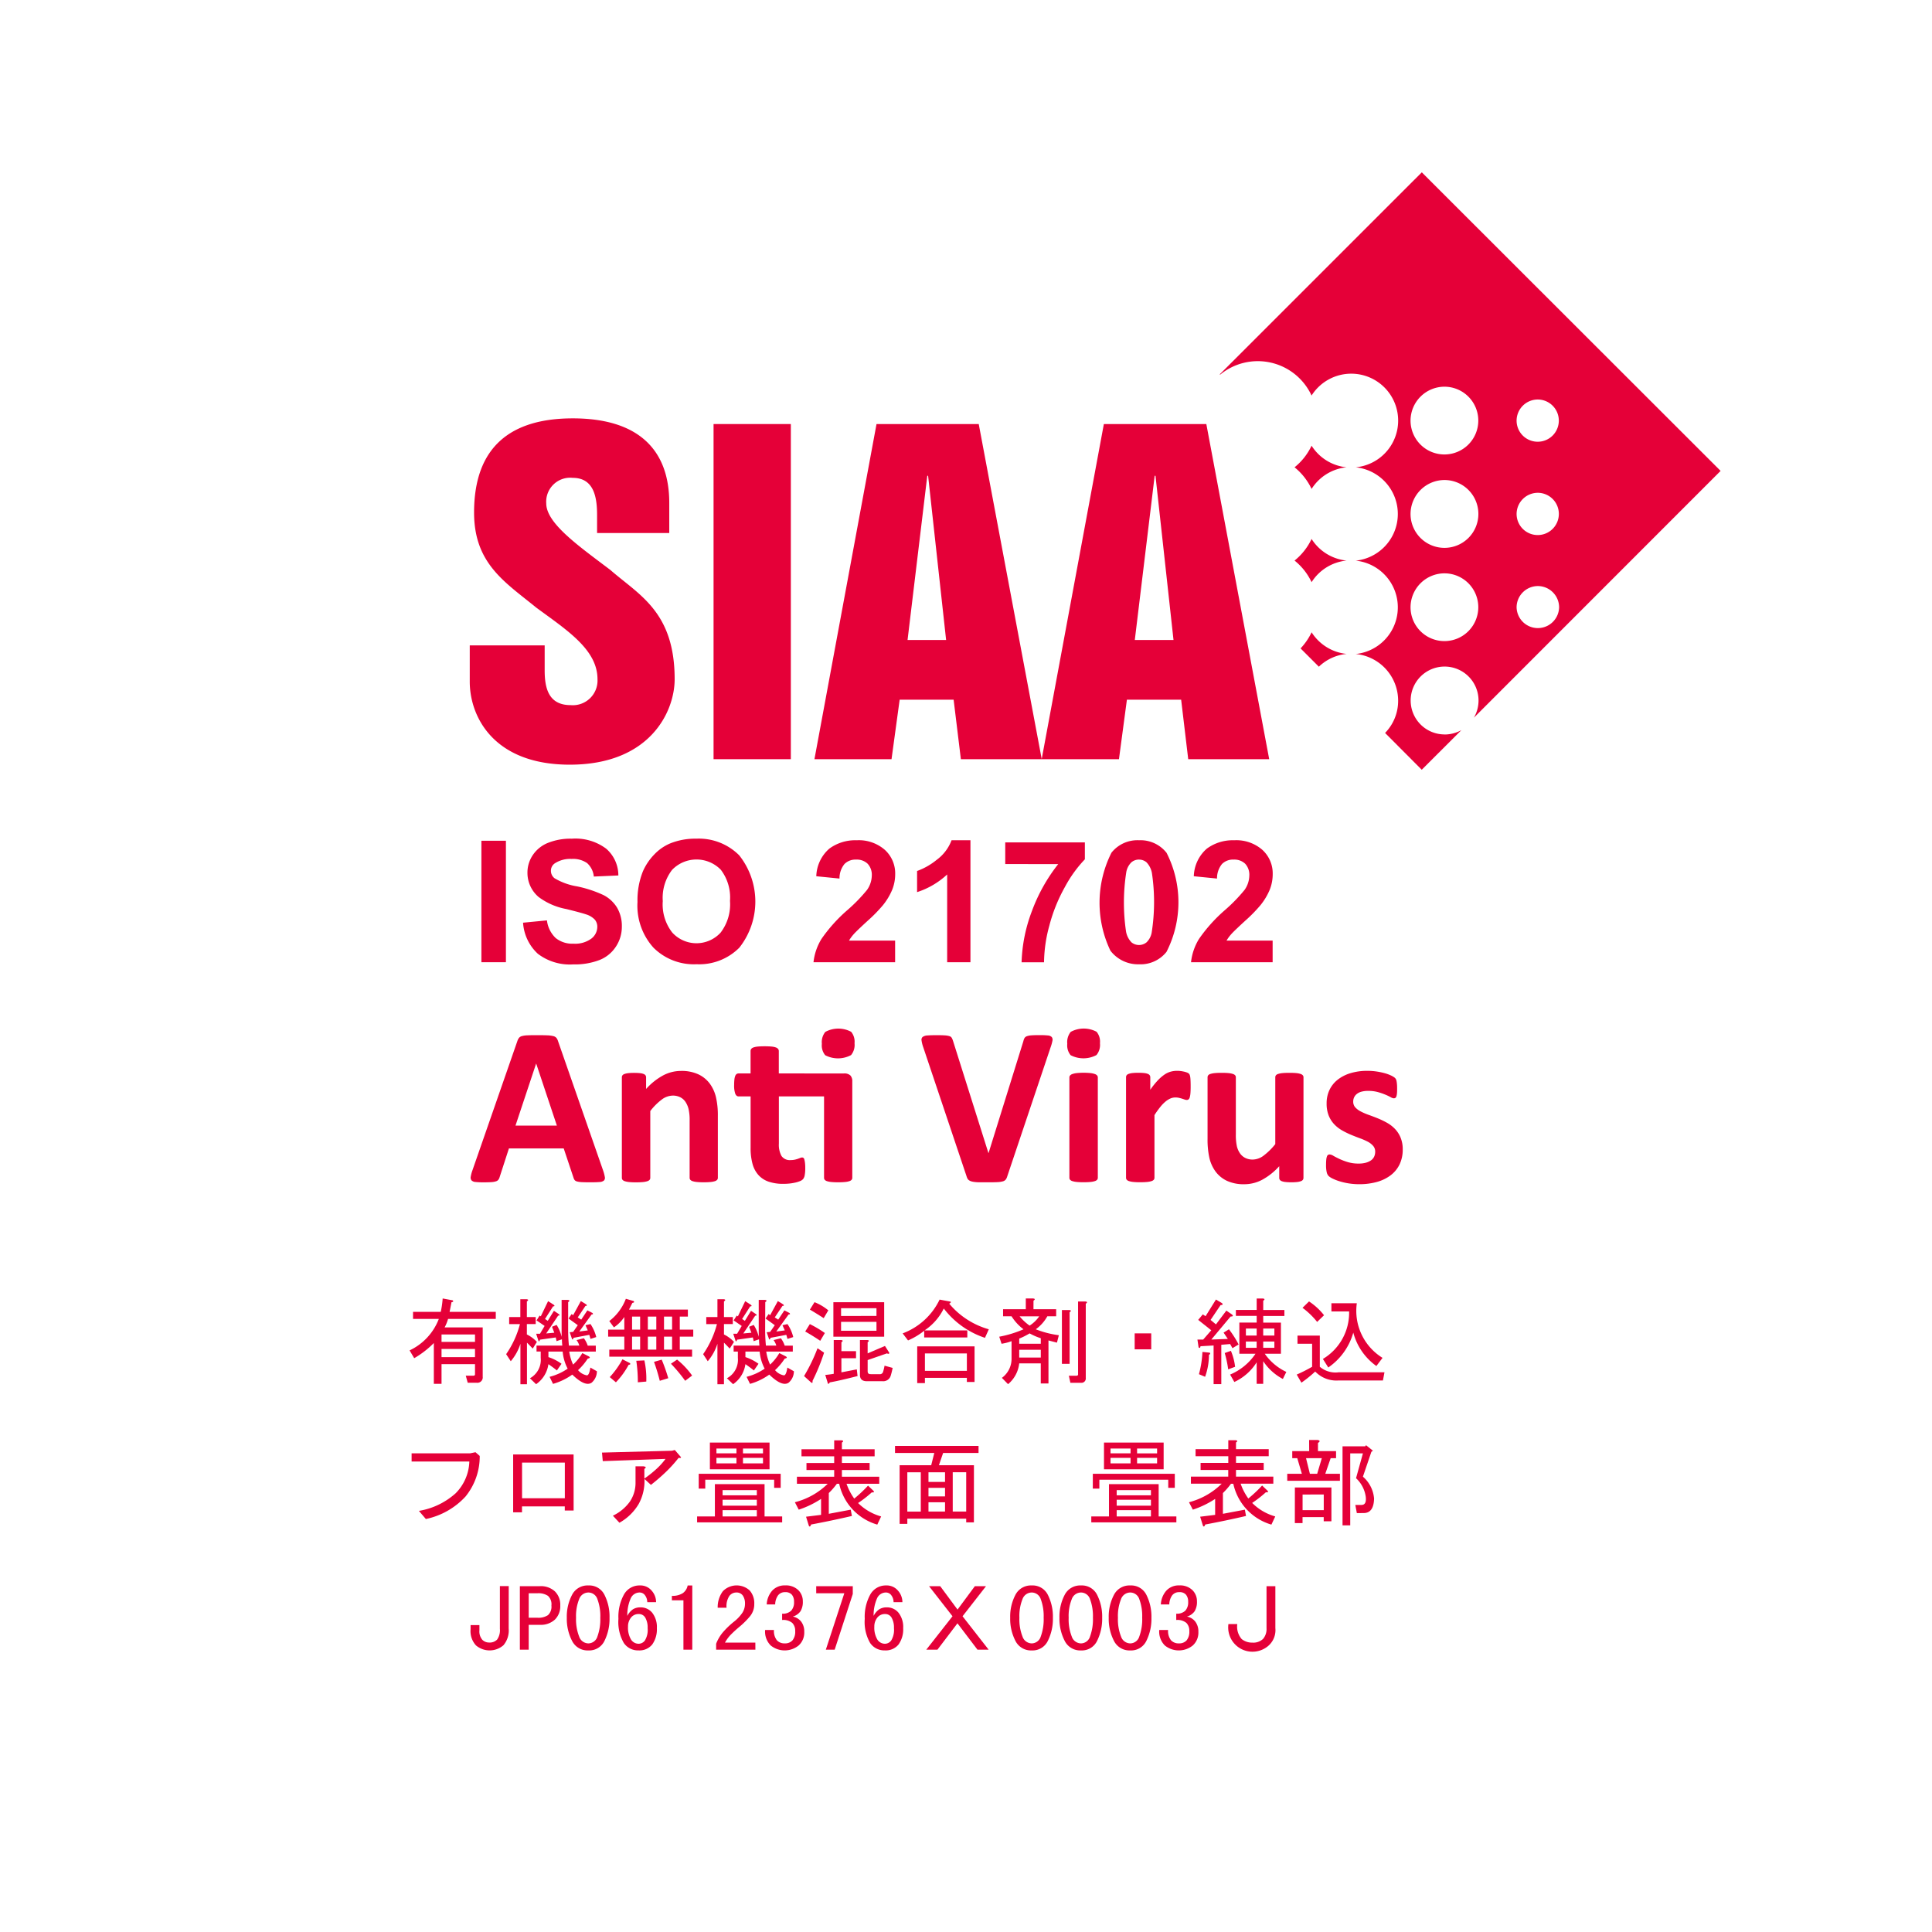 <svg id="レイヤー_1" data-name="レイヤー 1" xmlns="http://www.w3.org/2000/svg" viewBox="0 0 140 140">
  <defs>
    <style>
      .cls-1 {
        fill: #fff;
      }

      .cls-2 {
        fill: #e50038;
      }
    </style>
  </defs>
  <title>ai-floor-antivirus-003</title>
  <rect class="cls-1" width="140" height="140"/>
  <g>
    <rect class="cls-2" x="34.884" y="60.924" width="1.777" height="8.802"/>
    <path class="cls-2" d="M919.925,536.466l1.729-.168a2.109,2.109,0,0,0,.634,1.279,1.913,1.913,0,0,0,1.288.409,1.978,1.978,0,0,0,1.293-.364,1.081,1.081,0,0,0,.435-.849.8.8,0,0,0-.183-.531,1.464,1.464,0,0,0-.639-.381q-.313-.108-1.423-.385a4.82,4.82,0,0,1-2.006-.871,2.291,2.291,0,0,1-.811-1.772,2.261,2.261,0,0,1,.381-1.257,2.386,2.386,0,0,1,1.1-.892,4.4,4.4,0,0,1,1.732-.306,3.715,3.715,0,0,1,2.495.727,2.564,2.564,0,0,1,.879,1.939l-1.777.078a1.509,1.509,0,0,0-.489-.976,1.789,1.789,0,0,0-1.125-.3,2.032,2.032,0,0,0-1.213.319.641.641,0,0,0-.282.546.676.676,0,0,0,.264.535,4.671,4.671,0,0,0,1.633.589,8.619,8.619,0,0,1,1.918.633,2.482,2.482,0,0,1,.973.9,2.619,2.619,0,0,1,.351,1.4,2.592,2.592,0,0,1-.421,1.417,2.515,2.515,0,0,1-1.189.982,4.99,4.99,0,0,1-1.915.321,3.812,3.812,0,0,1-2.564-.772,3.353,3.353,0,0,1-1.069-2.248" transform="translate(-882.021 -469.604)"/>
    <path class="cls-2" d="M928.217,534.983a5.593,5.593,0,0,1,.4-2.258,4.144,4.144,0,0,1,.819-1.207,3.428,3.428,0,0,1,1.138-.793,4.846,4.846,0,0,1,1.9-.348,4.132,4.132,0,0,1,3.113,1.207,5.392,5.392,0,0,1,.009,6.692,4.1,4.1,0,0,1-3.1,1.2,4.141,4.141,0,0,1-3.122-1.2,4.545,4.545,0,0,1-1.159-3.3m1.832-.06a3.3,3.3,0,0,0,.69,2.266,2.374,2.374,0,0,0,3.5.006,3.365,3.365,0,0,0,.682-2.3,3.31,3.31,0,0,0-.664-2.257,2.458,2.458,0,0,0-3.534.009,3.327,3.327,0,0,0-.672,2.272" transform="translate(-882.021 -469.604)"/>
    <path class="cls-2" d="M946.885,537.763v1.567H940.97a4.07,4.07,0,0,1,.576-1.684,11.181,11.181,0,0,1,1.9-2.11,11.967,11.967,0,0,0,1.4-1.441,1.857,1.857,0,0,0,.348-1.033,1.174,1.174,0,0,0-.3-.868,1.132,1.132,0,0,0-.837-.3,1.121,1.121,0,0,0-.841.318,1.63,1.63,0,0,0-.361,1.056l-1.682-.168a2.758,2.758,0,0,1,.943-2,3.165,3.165,0,0,1,1.982-.607,2.864,2.864,0,0,1,2.048.7,2.305,2.305,0,0,1,.744,1.747,3.041,3.041,0,0,1-.214,1.132A4.6,4.6,0,0,1,946,535.2a10.8,10.8,0,0,1-1.1,1.123q-.8.733-1.012.972a2.933,2.933,0,0,0-.345.469Z" transform="translate(-882.021 -469.604)"/>
    <path class="cls-2" d="M952.343,539.33h-1.687v-6.358a5.832,5.832,0,0,1-2.18,1.279v-1.531a4.883,4.883,0,0,0,1.435-.82,3.112,3.112,0,0,0,1.063-1.408h1.369Z" transform="translate(-882.021 -469.604)"/>
    <path class="cls-2" d="M954.865,532.215v-1.567h5.77v1.225a9.087,9.087,0,0,0-1.453,2.018,11.727,11.727,0,0,0-1.125,2.8,10.34,10.34,0,0,0-.381,2.645h-1.627a11.317,11.317,0,0,1,.753-3.723,12.386,12.386,0,0,1,1.9-3.392Z" transform="translate(-882.021 -469.604)"/>
    <path class="cls-2" d="M964.556,530.492a2.4,2.4,0,0,1,2,.913,7.9,7.9,0,0,1-.006,7.175,2.4,2.4,0,0,1-1.993.9,2.517,2.517,0,0,1-2.072-.988,8.049,8.049,0,0,1,.078-7.1,2.4,2.4,0,0,1,1.994-.9m0,1.4a.845.845,0,0,0-.547.195,1.311,1.311,0,0,0-.372.7,14.309,14.309,0,0,0-.018,4.332,1.5,1.5,0,0,0,.393.771.865.865,0,0,0,1.09,0,1.309,1.309,0,0,0,.372-.7,14.271,14.271,0,0,0,.018-4.326,1.524,1.524,0,0,0-.393-.775.833.833,0,0,0-.543-.195" transform="translate(-882.021 -469.604)"/>
    <path class="cls-2" d="M974.241,537.763v1.567h-5.914a4.067,4.067,0,0,1,.576-1.684,11.185,11.185,0,0,1,1.9-2.11,11.977,11.977,0,0,0,1.4-1.441,1.859,1.859,0,0,0,.348-1.033,1.174,1.174,0,0,0-.3-.868,1.133,1.133,0,0,0-.838-.3,1.121,1.121,0,0,0-.841.318,1.631,1.631,0,0,0-.361,1.056l-1.682-.168a2.759,2.759,0,0,1,.943-2,3.165,3.165,0,0,1,1.982-.607,2.863,2.863,0,0,1,2.048.7,2.305,2.305,0,0,1,.744,1.747,3.041,3.041,0,0,1-.213,1.132,4.591,4.591,0,0,1-.675,1.126,10.832,10.832,0,0,1-1.1,1.123q-.8.733-1.012.972a2.918,2.918,0,0,0-.345.469Z" transform="translate(-882.021 -469.604)"/>
    <path class="cls-2" d="M977.063,508.658a4.437,4.437,0,0,1-1.234,1.567,4.409,4.409,0,0,1,1.234,1.565,3.4,3.4,0,0,1,2.535-1.565,3.4,3.4,0,0,1-2.535-1.567" transform="translate(-882.021 -469.604)"/>
    <path class="cls-2" d="M979.6,516.989a3.415,3.415,0,0,1-2.535-1.567,4.507,4.507,0,0,1-.8,1.168l1.326,1.326a3.375,3.375,0,0,1,2.013-.927" transform="translate(-882.021 -469.604)"/>
    <path class="cls-2" d="M977.063,501.9a4.435,4.435,0,0,1-1.234,1.566,4.46,4.46,0,0,1,1.234,1.568,3.4,3.4,0,0,1,2.535-1.568,3.392,3.392,0,0,1-2.535-1.566" transform="translate(-882.021 -469.604)"/>
    <path class="cls-2" d="M986.7,511.15a2.455,2.455,0,1,1-2.466,2.466,2.465,2.465,0,0,1,2.466-2.466m0-6.762a2.458,2.458,0,1,1-2.466,2.466,2.467,2.467,0,0,1,2.466-2.466m0-6.762a2.455,2.455,0,1,1-2.466,2.447,2.463,2.463,0,0,1,2.466-2.447m6.762,14.446A1.545,1.545,0,0,1,995,513.616a1.541,1.541,0,0,1-3.081,0,1.545,1.545,0,0,1,1.54-1.544m0-6.758a1.531,1.531,0,1,1-1.54,1.54,1.54,1.54,0,0,1,1.54-1.54m0-6.76a1.53,1.53,0,1,1-1.54,1.519,1.536,1.536,0,0,1,1.54-1.519M986.7,522.824a2.459,2.459,0,1,1,2.461-2.447,2.484,2.484,0,0,1-.336,1.234l17.878-17.884-21.653-21.635L970.41,496.728l.026.027a4.292,4.292,0,0,1,6.626,1.512,3.4,3.4,0,1,1,3.2,5.2,3.4,3.4,0,0,1,0,6.764,3.4,3.4,0,0,1,0,6.764,3.4,3.4,0,0,1,3.073,3.388,3.323,3.323,0,0,1-.946,2.333l2.657,2.667,2.871-2.869a2.56,2.56,0,0,1-1.22.315" transform="translate(-882.021 -469.604)"/>
    <path class="cls-2" d="M921.49,516.372v1.809c0,1.307.291,2.519,1.882,2.519a1.789,1.789,0,0,0,1.946-1.876c0-2.15-2.218-3.556-4.437-5.19-2.257-1.844-4.507-3.178-4.507-6.889,0-4.781,2.677-6.825,7.15-6.825,4.866,0,6.994,2.378,6.994,6.127v2.184h-5.231v-1.3c0-1.215-.188-2.7-1.764-2.7a1.739,1.739,0,0,0-1.919,1.851c0,1.454,2.373,3.1,4.649,4.826,2.078,1.815,4.656,3.024,4.656,7.914,0,2.336-1.769,6.193-7.6,6.193-5.54,0-7.248-3.5-7.248-6.014v-2.63Z" transform="translate(-882.021 -469.604)"/>
    <rect class="cls-2" x="51.707" y="30.728" width="5.6" height="24.285"/>
    <path class="cls-2" d="M947.786,515.981h2.794l-1.305-11.9h-.059Zm-2.249-15.649h7.407l4.565,24.285H951.65l-.526-4.312h-3.91l-.589,4.312h-5.586Z" transform="translate(-882.021 -469.604)"/>
    <path class="cls-2" d="M964.253,515.981h2.805l-1.306-11.9h-.059Zm-2.242-15.649h7.425l4.556,24.285h-5.868l-.513-4.312h-3.93l-.576,4.312h-5.6Z" transform="translate(-882.021 -469.604)"/>
    <g>
      <path class="cls-2" d="M913.82,565.176h-1.869v-.511h2.008a6.389,6.389,0,0,0,.139-.968l.725.134q.111.108-.084.134l-.139.7h3.347v.511h-3.458a2.92,2.92,0,0,1-.251.619H917v3.577a.388.388,0,0,1-.446.43h-.641l-.14-.511h.558c.074,0,.111-.036.111-.108v-.726h-2.426v1.426h-.558v-2.959a6.684,6.684,0,0,1-1.422,1.1l-.335-.565A4.163,4.163,0,0,0,913.82,565.176Zm2.622,1.668v-.538h-2.426v.538Zm-2.426.511v.592h2.426v-.592Z" transform="translate(-882.021 -469.604)"/>
      <path class="cls-2" d="M920.625,567.328q-.307-.323-.418-.43v3.013h-.474v-2.932a3.653,3.653,0,0,1-.7,1.264l-.335-.511a6.857,6.857,0,0,0,1-2.179h-.781v-.511h.809V563.75h.446q.223.027.028.161v1.13h.641v.511h-.641v.753a2.45,2.45,0,0,1,.725.538Zm2.566-1.426q0,.646.056,1.21H924a1.176,1.176,0,0,0-.2-.4l.53-.134a1.873,1.873,0,0,1,.279.538h.586v.43h-1.924a3.327,3.327,0,0,0,.279.941,3.564,3.564,0,0,0,.669-.834l.474.242q.168.108-.084.161a4.38,4.38,0,0,1-.7.834,1.074,1.074,0,0,0,.641.377q.167,0,.251-.565l.474.269a1.091,1.091,0,0,1-.39.834q-.474.3-1.394-.592a4.529,4.529,0,0,1-1.395.672l-.251-.511a4.11,4.11,0,0,0,1.311-.592,3.268,3.268,0,0,1-.362-1.237h-1.032v.4a3.375,3.375,0,0,1,.948.484l-.335.484q-.224-.188-.614-.457a2.109,2.109,0,0,1-.893,1.452l-.446-.43a1.519,1.519,0,0,0,.781-1.479v-.457H920.9v-.43h1.868a4.493,4.493,0,0,1-.028-.457l-.39.134-.056-.269-1.143.161q-.056.189-.112.081l-.167-.511h.279l.335-.565-.585-.4.223-.35.084.054.53-1.1.418.269c.074.072.056.108-.056.108l-.586.915.2.134.446-.726.362.242c.074.072.056.108-.056.108l-.865,1.291.586-.054-.167-.43.335-.134a2.724,2.724,0,0,1,.363.861V563.8h.446q.223.027.028.161Zm1.534.43-1.144.215q-.056.189-.111.081l-.167-.484.251-.027.335-.484-.669-.484.223-.323.111.081.558-1.022.39.242c.074.072.056.108-.056.108l-.558.834.251.161.446-.672.363.188c.074.072.056.108-.056.108L924,566.09l.614-.081-.167-.377.363-.081a2.949,2.949,0,0,1,.418.941l-.418.134Z" transform="translate(-882.021 -469.604)"/>
      <path class="cls-2" d="M927.6,564.5h4.267v.511h-.586v.941h.976v.511h-.976v.941h.892v.511h-6v-.511h1.088v-.941h-1.171v-.511h1.171v-.915a2.709,2.709,0,0,1-.753.753l-.335-.457a3.677,3.677,0,0,0,1.2-1.614l.558.161q.111.108-.084.134Zm.056,3.873q.111.108-.084.134a5.649,5.649,0,0,1-.92,1.264l-.446-.377a6.16,6.16,0,0,0,.92-1.291Zm.167-2.421h.585v-.941h-.585Zm0,.511v.941h.585v-.941Zm.892,1.721a6.207,6.207,0,0,1,.139,1.533l-.613.054a10.341,10.341,0,0,0-.112-1.56Zm.251-3.174v.941h.614v-.941Zm0,1.452v.941h.614v-.941Zm.865,3.2a13.68,13.68,0,0,0-.418-1.372l.558-.161a12.531,12.531,0,0,1,.474,1.345Zm.307-4.653v.941h.586v-.941Zm0,2.394h.586v-.941h-.586Zm1.534,2.259a11.292,11.292,0,0,0-1.032-1.237l.446-.3a5.756,5.756,0,0,1,1.088,1.157Z" transform="translate(-882.021 -469.604)"/>
      <path class="cls-2" d="M934.9,567.328q-.307-.323-.418-.43v3.013h-.474v-2.932a3.653,3.653,0,0,1-.7,1.264l-.335-.511a6.857,6.857,0,0,0,1-2.179H933.2v-.511h.809V563.75h.446q.223.027.028.161v1.13h.641v.511h-.641v.753a2.45,2.45,0,0,1,.725.538Zm2.566-1.426q0,.646.056,1.21h.753a1.176,1.176,0,0,0-.2-.4l.53-.134a1.873,1.873,0,0,1,.279.538h.586v.43h-1.924a3.327,3.327,0,0,0,.279.941,3.564,3.564,0,0,0,.669-.834l.474.242q.168.108-.084.161a4.38,4.38,0,0,1-.7.834,1.074,1.074,0,0,0,.641.377q.167,0,.251-.565l.474.269a1.091,1.091,0,0,1-.39.834q-.474.3-1.394-.592a4.529,4.529,0,0,1-1.395.672l-.251-.511a4.11,4.11,0,0,0,1.311-.592,3.268,3.268,0,0,1-.362-1.237h-1.032v.4a3.375,3.375,0,0,1,.948.484l-.335.484q-.224-.188-.614-.457a2.109,2.109,0,0,1-.893,1.452l-.446-.43A1.519,1.519,0,0,0,935.49,568v-.457h-.307v-.43h1.868a4.493,4.493,0,0,1-.028-.457l-.39.134-.056-.269-1.143.161q-.056.189-.112.081l-.167-.511h.279l.335-.565-.585-.4.223-.35.084.054.53-1.1.418.269c.074.072.056.108-.056.108l-.586.915.2.134.446-.726.362.242c.074.072.056.108-.056.108l-.865,1.291.586-.054-.167-.43.335-.134a2.724,2.724,0,0,1,.363.861V563.8h.446q.223.027.028.161Zm1.534.43-1.144.215q-.056.189-.111.081l-.167-.484.251-.027.335-.484-.669-.484.223-.323.111.081.558-1.022.39.242c.074.072.056.108-.056.108l-.558.834.251.161.446-.672.363.188c.074.072.056.108-.056.108l-.892,1.237.614-.081-.167-.377.363-.081a2.949,2.949,0,0,1,.418.941l-.418.134Z" transform="translate(-882.021 -469.604)"/>
      <path class="cls-2" d="M941.737,567.624a14.846,14.846,0,0,1-.837,2.044c.018.161-.028.188-.14.081l-.474-.43a12.48,12.48,0,0,0,.976-2.017Zm-.279-.861q-.558-.376-1.088-.672l.335-.538a8.3,8.3,0,0,1,1.088.646Zm.251-1.641q-.586-.376-1-.619l.335-.538a3.686,3.686,0,0,1,1,.592Zm1.283,2.394h1.06v.511h-1.06v1.022l1.116-.215.056.484q-1.367.349-2.008.457-.14.215-.167,0l-.167-.538q.307-.027.614-.081v-2.448h.53q.223.027.028.161Zm3.1-1.049h-3.681v-2.5h3.681Zm-.558-1.506V564.4h-2.566v.565Zm0,1.076v-.646h-2.566v.646Zm.223,3.147a.237.237,0,0,0,.251-.161,3.485,3.485,0,0,0,.111-.457l.586.161a5.282,5.282,0,0,1-.139.565.563.563,0,0,1-.586.4h-1.144q-.5,0-.5-.457v-2.528h.53q.223.027.028.161v.807l1.255-.538.307.484q.027.135-.167.054l-1.394.484v.807c0,.144.065.215.2.215Z" transform="translate(-882.021 -469.604)"/>
      <path class="cls-2" d="M953.674,565.929l-.279.619a6.207,6.207,0,0,1-2.984-2.125,4.056,4.056,0,0,1-1.395,1.587h3.1v.511h-3.124v-.484a5.225,5.225,0,0,1-1.171.7l-.39-.511a4.853,4.853,0,0,0,2.677-2.448l.725.134q.195.027-.028.161A5.78,5.78,0,0,0,953.674,565.929Zm-4.63,3.9h-.558v-2.663h4.155v2.582h-.558v-.3h-3.04Zm0-.888h3.04v-1.264h-3.04Z" transform="translate(-882.021 -469.604)"/>
      <path class="cls-2" d="M956.91,564.477h1.645v.511h-.641a2.862,2.862,0,0,1-.837.941,7.023,7.023,0,0,0,1.673.43l-.139.538c-.279-.072-.484-.125-.614-.161v3.12h-.558V568.4h-1.562a2.273,2.273,0,0,1-.809,1.506l-.446-.457a1.713,1.713,0,0,0,.7-1.426V566.79a3.58,3.58,0,0,1-.725.188l-.167-.511a8.005,8.005,0,0,0,1.757-.538,3.562,3.562,0,0,1-.865-.941h-.614v-.511h1.646v-.78h.53q.223.027.028.161Zm-1.032,2.5h1.562v-.4a4.532,4.532,0,0,1-.809-.35,5.39,5.39,0,0,1-.753.377Zm0,1h1.562v-.565h-1.562Zm1.451-2.986h-1.423a3.622,3.622,0,0,0,.725.672A2.438,2.438,0,0,0,957.328,564.988Zm2.2,3.443h-.558v-3.9h.53q.223.027.028.161Zm.613.753v-5.272h.53q.223.027.028.161v5.379a.315.315,0,0,1-.362.35h-.753l-.111-.511h.558C960.107,569.291,960.145,569.256,960.145,569.184Z" transform="translate(-882.021 -469.604)"/>
      <path class="cls-2" d="M965.444,566.225v1.157h-1.2v-1.157Z" transform="translate(-882.021 -469.604)"/>
      <path class="cls-2" d="M970.993,566.628l-.307-.457.39-.242a7.562,7.562,0,0,1,.7,1.1l-.446.269-.168-.3-.641.054v2.851h-.558v-2.8l-.949.054q-.028.189-.139.081l-.084-.565h.418l.585-.672-.948-.753.335-.4.2.134.753-1.21.446.269q.111.135-.111.134l-.725,1.076.39.323.753-1,.39.269q.195.161-.084.161l-1.395,1.668Zm-1.841.941.53.054q.084.081-.056.161a4.682,4.682,0,0,1-.279,1.587l-.446-.188A7.239,7.239,0,0,0,969.153,567.57Zm1.868,1.264a7.894,7.894,0,0,0-.251-1.183l.446-.161a4.169,4.169,0,0,1,.306,1.157Zm2.538-.592v1.641h-.474v-1.56a3.8,3.8,0,0,1-1.618,1.426l-.307-.538A4.135,4.135,0,0,0,973,567.7H971.83v-2.259h1.255v-.484h-1.506v-.43h1.506V563.7h.446q.223.027.028.161v.672h1.534v.43h-1.534v.484h1.283V567.7h-1.171a3.929,3.929,0,0,0,1.562,1.318l-.251.511A3.879,3.879,0,0,1,973.559,568.242Zm-1.255-2.367v.511h.781v-.511Zm.781.941H972.3v.457h.781Zm1.283-.941h-.809v.511h.809Zm0,.941h-.809v.457h.809Z" transform="translate(-882.021 -469.604)"/>
      <path class="cls-2" d="M975.986,569.211a11.07,11.07,0,0,0,1.116-.565v-1.668h-1.06v-.592h1.618v2.259a1.75,1.75,0,0,0,1.366.4h3.319l-.111.592h-3.208a2.127,2.127,0,0,1-1.7-.646,9.139,9.139,0,0,1-1,.807Zm.892-5.3a4.556,4.556,0,0,1,1.088,1l-.5.484a5.616,5.616,0,0,0-1.06-1.022Zm4.881,4.68a4.331,4.331,0,0,1-1.673-2.421,4.565,4.565,0,0,1-1.813,2.528l-.39-.619a3.9,3.9,0,0,0,1.9-3.443H978.5v-.592h1.841A4,4,0,0,0,982.205,568Z" transform="translate(-882.021 -469.604)"/>
    </g>
    <g>
      <path class="cls-2" d="M912.377,579.088a5.253,5.253,0,0,0,2.664-1.278,3.409,3.409,0,0,0,.99-2.3h-4.183v-.592h4.239l.39-.081.307.269a4.61,4.61,0,0,1-1.032,2.945,5.409,5.409,0,0,1-2.872,1.627Z" transform="translate(-882.021 -469.604)"/>
      <path class="cls-2" d="M923.588,579.061h-.641v-.3h-3.1v.43h-.641V575h4.379Zm-3.737-3.47v2.582h3.1v-2.582Z" transform="translate(-882.021 -469.604)"/>
      <path class="cls-2" d="M928.72,576.774a3.448,3.448,0,0,1-.418,1.816,3.745,3.745,0,0,1-1.395,1.358l-.474-.511a3.213,3.213,0,0,0,1.241-1.036,2.438,2.438,0,0,0,.4-1.385V575.86h.586c.093.018.144.04.153.067s-.024.067-.1.121v.7a8.16,8.16,0,0,0,.892-.713,4.878,4.878,0,0,0,.641-.713l-4.546.161-.056-.619,5.076-.134.2-.054.418.484q.056.054.014.081a.216.216,0,0,1-.153,0,9.639,9.639,0,0,1-.921,1.022,13.785,13.785,0,0,1-1.088.941Z" transform="translate(-882.021 -469.604)"/>
      <path class="cls-2" d="M933.824,579.491v-2.34h3.6v2.34H938.7v.43h-6.164v-.43Zm-1.171-3.093h5.94v1.022h-.474v-.592h-4.992v.646h-.474Zm.809-2.259h4.323v1.937h-4.323Zm.474.43v.35h1.45v-.35Zm0,1.076h1.45v-.4h-1.45Zm.446,1.937v.377h2.482v-.377Zm0,.7v.43h2.482v-.43Zm0,.753v.457h2.482v-.457Zm1.478-4.465v.35h1.45v-.35Zm0,1.076h1.45v-.4h-1.45Z" transform="translate(-882.021 -469.604)"/>
      <path class="cls-2" d="M945.872,579.491l-.279.592a3.955,3.955,0,0,1-2.761-2.959h-.168a5.384,5.384,0,0,1-.585.672V579.3l1.59-.3.084.457q-1.506.349-2.956.619-.084.242-.167.081l-.2-.646,1.088-.134v-1.157a6.7,6.7,0,0,1-1.618.78l-.279-.538A5.244,5.244,0,0,0,942,577.124h-2.231v-.511h2.7v-.484h-2.008v-.511h2.008v-.484H940.1v-.511h2.37v-.646H943q.223.027.028.161v.484H945.4v.511h-2.371v.484h2.008v.511h-2.008v.484h2.705v.511h-2.37a4.239,4.239,0,0,0,.558,1.076,9.794,9.794,0,0,0,1-.941l.418.4q.028.135-.139.081a8.316,8.316,0,0,1-1,.78A3.817,3.817,0,0,0,945.872,579.491Z" transform="translate(-882.021 -469.604)"/>
      <path class="cls-2" d="M952.594,579.921h-.558v-.269h-4.267v.377h-.558v-4.25H949.5l.223-.888h-2.845v-.511h6.052v.511h-2.566l-.306.888h2.538Zm-3.849-.78V576.29h-.976v2.851Zm1.757-2.851h-1.2v.7h1.2Zm0,1.748v-.619h-1.2v.619Zm0,1.1v-.672h-1.2v.672Zm1.534-2.851h-.976v2.851h.976Z" transform="translate(-882.021 -469.604)"/>
      <path class="cls-2" d="M962.382,579.491v-2.34h3.6v2.34h1.283v.43H961.1v-.43Zm-1.171-3.093h5.94v1.022h-.474v-.592h-4.992v.646h-.475Zm.809-2.259h4.323v1.937H962.02Zm.474.43v.35h1.451v-.35Zm0,1.076h1.451v-.4h-1.451Zm.446,1.937v.377h2.482v-.377Zm0,.7v.43h2.482v-.43Zm0,.753v.457h2.482v-.457Zm1.478-4.465v.35h1.45v-.35Zm0,1.076h1.45v-.4h-1.45Z" transform="translate(-882.021 -469.604)"/>
      <path class="cls-2" d="M974.431,579.491l-.279.592a3.955,3.955,0,0,1-2.761-2.959h-.168a5.4,5.4,0,0,1-.585.672V579.3l1.59-.3.084.457q-1.506.349-2.956.619c-.056.161-.112.188-.168.081l-.2-.646,1.087-.134v-1.157a6.7,6.7,0,0,1-1.617.78l-.279-.538a5.246,5.246,0,0,0,2.371-1.345h-2.232v-.511h2.706v-.484H969.02v-.511h2.008v-.484h-2.371v-.511h2.371v-.646h.53q.223.027.028.161v.484h2.371v.511h-2.371v.484h2.008v.511h-2.008v.484h2.705v.511h-2.37a4.239,4.239,0,0,0,.558,1.076,9.794,9.794,0,0,0,1-.941l.418.4q.028.135-.139.081a8.316,8.316,0,0,1-1,.78A3.817,3.817,0,0,0,974.431,579.491Z" transform="translate(-882.021 -469.604)"/>
      <path class="cls-2" d="M976.885,573.95h.613q.279.054.028.215v.592h1.311v.511h-.39l-.39,1.13h1.06v.511H975.3V576.4h1.06l-.334-1.13h-.363v-.511h1.227Zm-1.032,3.443H978.5v2.448h-.558v-.3h-1.534v.43h-.558Zm.558.511v1.13h1.534V577.9Zm1.394-2.636h-1.144l.279,1.13h.53Zm2.538,3.981-.111-.592h.446q.39,0,.306-.619a2.255,2.255,0,0,0-.7-1.318l.5-1.8h-.92v5.218h-.558v-5.729h1.646l.056-.081.5.4-.112.081-.613,1.8a2.351,2.351,0,0,1,.809,1.587q-.028,1.049-.753,1.049Z" transform="translate(-882.021 -469.604)"/>
    </g>
    <g>
      <path class="cls-2" d="M918.882,587.612a1.66,1.66,0,0,1-.377,1.21,1.529,1.529,0,0,1-1.994.013,1.532,1.532,0,0,1-.39-1.17v-.3h.641v.377a.927.927,0,0,0,.209.686.681.681,0,0,0,.488.2.752.752,0,0,0,.586-.215,1.178,1.178,0,0,0,.2-.78v-3.093h.641Z" transform="translate(-882.021 -469.604)"/>
      <path class="cls-2" d="M922.62,585.945a1.355,1.355,0,0,1-.39,1.022,1.5,1.5,0,0,1-1.088.377h-.809v1.8h-.641v-4.6h1.45a1.5,1.5,0,0,1,1.088.377A1.355,1.355,0,0,1,922.62,585.945Zm-.641,0a.827.827,0,0,0-.251-.7,1.249,1.249,0,0,0-.753-.188h-.641v1.775h.641a1.249,1.249,0,0,0,.753-.188A.827.827,0,0,0,921.978,585.945Z" transform="translate(-882.021 -469.604)"/>
      <path class="cls-2" d="M926.19,586.832a3.586,3.586,0,0,1-.363,1.668,1.226,1.226,0,0,1-1.171.7,1.254,1.254,0,0,1-1.185-.7,3.472,3.472,0,0,1-.377-1.668,3.392,3.392,0,0,1,.377-1.654,1.258,1.258,0,0,1,1.185-.686,1.229,1.229,0,0,1,1.171.686A3.5,3.5,0,0,1,926.19,586.832Zm-.669,0a3.483,3.483,0,0,0-.209-1.345.691.691,0,0,0-.656-.484.715.715,0,0,0-.669.484,3.282,3.282,0,0,0-.223,1.345,3.382,3.382,0,0,0,.223,1.358.717.717,0,0,0,.669.5.693.693,0,0,0,.656-.5A3.59,3.59,0,0,0,925.52,586.832Z" transform="translate(-882.021 -469.604)"/>
      <path class="cls-2" d="M929.62,587.585a1.883,1.883,0,0,1-.335,1.183,1.193,1.193,0,0,1-1,.43,1.241,1.241,0,0,1-1.06-.538,3.031,3.031,0,0,1-.39-1.748,3.343,3.343,0,0,1,.4-1.762,1.283,1.283,0,0,1,1.157-.659,1.062,1.062,0,0,1,.851.377,1.258,1.258,0,0,1,.321.834h-.641a.816.816,0,0,0-.153-.484.474.474,0,0,0-.4-.215.7.7,0,0,0-.641.417,3.012,3.012,0,0,0-.251,1.278,1.267,1.267,0,0,1,.418-.484,1,1,0,0,1,.53-.134,1.072,1.072,0,0,1,.865.4A1.676,1.676,0,0,1,929.62,587.585Zm-.669,0a1.424,1.424,0,0,0-.167-.753.529.529,0,0,0-.474-.269.686.686,0,0,0-.572.269,1.019,1.019,0,0,0-.209.646,1.679,1.679,0,0,0,.209.915.649.649,0,0,0,.572.323.566.566,0,0,0,.446-.242A1.472,1.472,0,0,0,928.951,587.585Z" transform="translate(-882.021 -469.604)"/>
      <path class="cls-2" d="M932.186,589.145h-.641v-3.577h-.837v-.323a1.387,1.387,0,0,0,.781-.188.88.88,0,0,0,.363-.565h.335Z" transform="translate(-882.021 -469.604)"/>
      <path class="cls-2" d="M936.76,589.145h-2.845v-.43a2.972,2.972,0,0,1,.46-.793,5.945,5.945,0,0,1,.851-.82,2.817,2.817,0,0,0,.6-.646,1.216,1.216,0,0,0,.181-.646,1.02,1.02,0,0,0-.153-.578.546.546,0,0,0-.488-.229.629.629,0,0,0-.488.242,1.338,1.338,0,0,0-.209.861h-.641a1.927,1.927,0,0,1,.377-1.2,1.4,1.4,0,0,1,1.938-.054,1.392,1.392,0,0,1,.335.982,1.364,1.364,0,0,1-.307.888,5.8,5.8,0,0,1-.753.753,8.495,8.495,0,0,0-.7.646,2.824,2.824,0,0,0-.362.511h2.2Z" transform="translate(-882.021 -469.604)"/>
      <path class="cls-2" d="M940.3,587.854a1.255,1.255,0,0,1-.4.982,1.609,1.609,0,0,1-2.036,0,1.426,1.426,0,0,1-.4-1.116h.641a1.078,1.078,0,0,0,.209.74.737.737,0,0,0,.572.229.715.715,0,0,0,.558-.215.98.98,0,0,0,.2-.672.814.814,0,0,0-.209-.592,1.013,1.013,0,0,0-.739-.215v-.457a.878.878,0,0,0,.655-.215.893.893,0,0,0,.209-.646.788.788,0,0,0-.153-.511.6.6,0,0,0-.488-.188.62.62,0,0,0-.516.229,1.161,1.161,0,0,0-.209.659h-.614a1.63,1.63,0,0,1,.4-1,1.211,1.211,0,0,1,.934-.377,1.279,1.279,0,0,1,.948.336,1.119,1.119,0,0,1,.335.82,1.3,1.3,0,0,1-.167.713,1.043,1.043,0,0,1-.558.39.991.991,0,0,1,.614.377A1.173,1.173,0,0,1,940.3,587.854Z" transform="translate(-882.021 -469.604)"/>
      <path class="cls-2" d="M943.816,585.111l-1.311,4.035h-.641l1.339-4.088h-2.036v-.511h2.65Z" transform="translate(-882.021 -469.604)"/>
      <path class="cls-2" d="M947.469,587.585a1.883,1.883,0,0,1-.335,1.183,1.193,1.193,0,0,1-1,.43,1.241,1.241,0,0,1-1.06-.538,3.031,3.031,0,0,1-.39-1.748,3.343,3.343,0,0,1,.4-1.762,1.283,1.283,0,0,1,1.157-.659,1.062,1.062,0,0,1,.851.377,1.258,1.258,0,0,1,.321.834h-.641a.816.816,0,0,0-.153-.484.474.474,0,0,0-.4-.215.7.7,0,0,0-.641.417,3.012,3.012,0,0,0-.251,1.278,1.267,1.267,0,0,1,.418-.484,1,1,0,0,1,.53-.134,1.072,1.072,0,0,1,.865.4A1.676,1.676,0,0,1,947.469,587.585Zm-.669,0a1.424,1.424,0,0,0-.167-.753.529.529,0,0,0-.474-.269.686.686,0,0,0-.572.269,1.019,1.019,0,0,0-.209.646,1.679,1.679,0,0,0,.209.915.649.649,0,0,0,.572.323.566.566,0,0,0,.446-.242A1.472,1.472,0,0,0,946.8,587.585Z" transform="translate(-882.021 -469.604)"/>
      <path class="cls-2" d="M953.661,589.145h-.809l-1.45-1.91-1.45,1.91h-.809l1.9-2.421-1.7-2.179h.809l1.255,1.695,1.255-1.695h.809l-1.7,2.179Z" transform="translate(-882.021 -469.604)"/>
      <path class="cls-2" d="M958.318,586.832a3.583,3.583,0,0,1-.363,1.668,1.226,1.226,0,0,1-1.171.7,1.255,1.255,0,0,1-1.185-.7,3.474,3.474,0,0,1-.376-1.668,3.4,3.4,0,0,1,.376-1.654,1.259,1.259,0,0,1,1.185-.686,1.229,1.229,0,0,1,1.171.686A3.5,3.5,0,0,1,958.318,586.832Zm-.67,0a3.483,3.483,0,0,0-.209-1.345.691.691,0,0,0-.656-.484.715.715,0,0,0-.669.484,3.273,3.273,0,0,0-.223,1.345,3.373,3.373,0,0,0,.223,1.358.716.716,0,0,0,.669.5.693.693,0,0,0,.656-.5A3.591,3.591,0,0,0,957.649,586.832Z" transform="translate(-882.021 -469.604)"/>
      <path class="cls-2" d="M961.888,586.832a3.583,3.583,0,0,1-.363,1.668,1.226,1.226,0,0,1-1.171.7,1.255,1.255,0,0,1-1.185-.7,3.474,3.474,0,0,1-.376-1.668,3.4,3.4,0,0,1,.376-1.654,1.259,1.259,0,0,1,1.185-.686,1.229,1.229,0,0,1,1.171.686A3.5,3.5,0,0,1,961.888,586.832Zm-.67,0a3.483,3.483,0,0,0-.209-1.345.691.691,0,0,0-.656-.484.715.715,0,0,0-.669.484,3.273,3.273,0,0,0-.223,1.345,3.373,3.373,0,0,0,.223,1.358.716.716,0,0,0,.669.5.693.693,0,0,0,.656-.5A3.591,3.591,0,0,0,961.219,586.832Z" transform="translate(-882.021 -469.604)"/>
      <path class="cls-2" d="M965.458,586.832a3.583,3.583,0,0,1-.363,1.668,1.226,1.226,0,0,1-1.171.7,1.255,1.255,0,0,1-1.185-.7,3.474,3.474,0,0,1-.376-1.668,3.4,3.4,0,0,1,.376-1.654,1.259,1.259,0,0,1,1.185-.686,1.229,1.229,0,0,1,1.171.686A3.5,3.5,0,0,1,965.458,586.832Zm-.67,0a3.483,3.483,0,0,0-.209-1.345.691.691,0,0,0-.656-.484.715.715,0,0,0-.669.484,3.273,3.273,0,0,0-.223,1.345,3.373,3.373,0,0,0,.223,1.358.716.716,0,0,0,.669.5.693.693,0,0,0,.656-.5A3.591,3.591,0,0,0,964.789,586.832Z" transform="translate(-882.021 -469.604)"/>
      <path class="cls-2" d="M968.86,587.854a1.254,1.254,0,0,1-.4.982,1.608,1.608,0,0,1-2.036,0,1.425,1.425,0,0,1-.4-1.116h.641a1.076,1.076,0,0,0,.209.74.736.736,0,0,0,.572.229.714.714,0,0,0,.558-.215.979.979,0,0,0,.2-.672.812.812,0,0,0-.209-.592,1.011,1.011,0,0,0-.739-.215v-.457a.879.879,0,0,0,.655-.215.894.894,0,0,0,.209-.646.785.785,0,0,0-.154-.511.593.593,0,0,0-.488-.188.62.62,0,0,0-.516.229,1.167,1.167,0,0,0-.209.659h-.613a1.629,1.629,0,0,1,.4-1,1.211,1.211,0,0,1,.934-.377,1.278,1.278,0,0,1,.948.336,1.118,1.118,0,0,1,.335.82,1.3,1.3,0,0,1-.167.713,1.042,1.042,0,0,1-.558.39.99.99,0,0,1,.614.377A1.174,1.174,0,0,1,968.86,587.854Z" transform="translate(-882.021 -469.604)"/>
      <path class="cls-2" d="M974.439,587.585a1.51,1.51,0,0,1-.46,1.237,1.76,1.76,0,0,1-2.942-1.533h.642a1.376,1.376,0,0,0,.32,1.089,1.193,1.193,0,0,0,.767.256,1.022,1.022,0,0,0,.781-.269,1.1,1.1,0,0,0,.251-.78v-3.039h.641Z" transform="translate(-882.021 -469.604)"/>
    </g>
    <g>
      <path class="cls-2" d="M925.727,554.429a2.849,2.849,0,0,1,.122.465.281.281,0,0,1-.065.257.531.531,0,0,1-.318.106q-.229.02-.629.021-.416,0-.649-.012a1.6,1.6,0,0,1-.355-.049.322.322,0,0,1-.171-.1.559.559,0,0,1-.082-.171l-.71-2.123H918.9l-.67,2.066a.655.655,0,0,1-.086.192.349.349,0,0,1-.171.122,1.263,1.263,0,0,1-.335.061q-.217.016-.567.016a5.432,5.432,0,0,1-.588-.024.446.446,0,0,1-.294-.119.318.318,0,0,1-.057-.265,2.664,2.664,0,0,1,.122-.457l3.258-9.374a.816.816,0,0,1,.114-.225.406.406,0,0,1,.208-.131,1.649,1.649,0,0,1,.4-.057q.253-.012.67-.012.482,0,.768.012a2.054,2.054,0,0,1,.445.057.426.426,0,0,1,.229.135.8.8,0,0,1,.118.245Zm-4.85-7.749h-.008l-1.494,4.491h3Z" transform="translate(-882.021 -469.604)"/>
      <path class="cls-2" d="M934.04,554.952a.222.222,0,0,1-.049.143.361.361,0,0,1-.163.1,1.377,1.377,0,0,1-.314.061c-.134.013-.3.021-.494.021s-.369-.007-.5-.021a1.372,1.372,0,0,1-.314-.061.36.36,0,0,1-.163-.1.222.222,0,0,1-.049-.143V550.8a3.507,3.507,0,0,0-.078-.833,1.652,1.652,0,0,0-.225-.519,1,1,0,0,0-.38-.335,1.185,1.185,0,0,0-.543-.118,1.359,1.359,0,0,0-.792.286,4.282,4.282,0,0,0-.833.833v4.842a.222.222,0,0,1-.049.143.362.362,0,0,1-.167.1,1.44,1.44,0,0,1-.314.061c-.131.013-.3.021-.5.021s-.367-.007-.5-.021a1.437,1.437,0,0,1-.314-.061.361.361,0,0,1-.167-.1.222.222,0,0,1-.049-.143v-7.283a.251.251,0,0,1,.041-.143.3.3,0,0,1,.147-.1,1.177,1.177,0,0,1,.274-.061,3.616,3.616,0,0,1,.421-.02,3.82,3.82,0,0,1,.433.02.987.987,0,0,1,.265.061.3.3,0,0,1,.135.1.253.253,0,0,1,.041.143v.841a4.617,4.617,0,0,1,1.229-.98,2.776,2.776,0,0,1,1.3-.327,2.883,2.883,0,0,1,1.253.245,2.2,2.2,0,0,1,.825.665,2.71,2.71,0,0,1,.453.984,5.742,5.742,0,0,1,.139,1.355Z" transform="translate(-882.021 -469.604)"/>
      <path class="cls-2" d="M943.168,547.391a.631.631,0,0,1,.478.147.607.607,0,0,1,.135.425v6.989a.222.222,0,0,1-.049.143.361.361,0,0,1-.163.1,1.377,1.377,0,0,1-.314.061c-.134.013-.3.021-.494.021s-.369-.007-.5-.021a1.372,1.372,0,0,1-.314-.061.36.36,0,0,1-.163-.1.222.222,0,0,1-.049-.143v-5.9h-3.274v3.421a1.7,1.7,0,0,0,.188.894.728.728,0,0,0,.67.3,1.37,1.37,0,0,0,.294-.029,1.832,1.832,0,0,0,.233-.065c.068-.024.125-.046.171-.065a.34.34,0,0,1,.127-.028.175.175,0,0,1,.094.028.193.193,0,0,1,.069.114,1.791,1.791,0,0,1,.045.233,2.851,2.851,0,0,1,.02.376,2.692,2.692,0,0,1-.041.543.627.627,0,0,1-.114.269.577.577,0,0,1-.22.147,2.159,2.159,0,0,1-.339.106,3.53,3.53,0,0,1-.416.07,4.18,4.18,0,0,1-.453.024,3.261,3.261,0,0,1-1.061-.155,1.76,1.76,0,0,1-.743-.478,1.985,1.985,0,0,1-.433-.812,4.277,4.277,0,0,1-.139-1.159v-3.732h-.874q-.155,0-.237-.192a1.785,1.785,0,0,1-.082-.641,3.285,3.285,0,0,1,.02-.4.955.955,0,0,1,.061-.257.3.3,0,0,1,.1-.134.25.25,0,0,1,.143-.041h.866v-1.625a.254.254,0,0,1,.045-.147.337.337,0,0,1,.163-.11,1.315,1.315,0,0,1,.318-.065q.2-.02.494-.02t.5.02a1.254,1.254,0,0,1,.314.065.368.368,0,0,1,.163.11.24.24,0,0,1,.049.147v1.625Zm.776-2.188a1.153,1.153,0,0,1-.253.857,2,2,0,0,1-1.874.008,1.118,1.118,0,0,1-.241-.825,1.181,1.181,0,0,1,.249-.862,1.974,1.974,0,0,1,1.874-.008A1.122,1.122,0,0,1,943.944,545.2Z" transform="translate(-882.021 -469.604)"/>
      <path class="cls-2" d="M955.008,554.854a.692.692,0,0,1-.106.224.406.406,0,0,1-.212.131,1.714,1.714,0,0,1-.4.057q-.253.012-.661.012-.327,0-.559,0t-.4-.02a1.348,1.348,0,0,1-.265-.049.619.619,0,0,1-.171-.082.335.335,0,0,1-.106-.119,1.008,1.008,0,0,1-.069-.175l-3.144-9.366A2.5,2.5,0,0,1,948.8,545a.271.271,0,0,1,.082-.257.631.631,0,0,1,.347-.106q.245-.02.686-.02.375,0,.588.016a1.322,1.322,0,0,1,.327.057.28.28,0,0,1,.159.122,1.269,1.269,0,0,1,.086.2l2.572,8.149h.008l2.523-8.108a.844.844,0,0,1,.082-.225.327.327,0,0,1,.167-.134,1.148,1.148,0,0,1,.339-.065q.22-.017.6-.016a5.318,5.318,0,0,1,.584.024.426.426,0,0,1,.286.118.32.32,0,0,1,.049.266,3.065,3.065,0,0,1-.127.457Z" transform="translate(-882.021 -469.604)"/>
      <path class="cls-2" d="M961.728,545.2a1.153,1.153,0,0,1-.253.857,2,2,0,0,1-1.874.008,1.118,1.118,0,0,1-.241-.825,1.181,1.181,0,0,1,.249-.862,1.974,1.974,0,0,1,1.874-.008A1.122,1.122,0,0,1,961.728,545.2Zm-.155,9.749a.222.222,0,0,1-.049.143.362.362,0,0,1-.167.1,1.44,1.44,0,0,1-.314.061c-.131.013-.3.021-.5.021s-.367-.007-.5-.021a1.437,1.437,0,0,1-.314-.061.361.361,0,0,1-.167-.1.222.222,0,0,1-.049-.143v-7.267a.223.223,0,0,1,.049-.143.388.388,0,0,1,.167-.106,1.409,1.409,0,0,1,.314-.069,5.076,5.076,0,0,1,1,0,1.413,1.413,0,0,1,.314.069.39.39,0,0,1,.167.106.223.223,0,0,1,.049.143Z" transform="translate(-882.021 -469.604)"/>
      <path class="cls-2" d="M968.3,548.346q0,.294-.016.482a1.5,1.5,0,0,1-.049.294.29.29,0,0,1-.086.147.214.214,0,0,1-.135.041.446.446,0,0,1-.147-.029l-.184-.061c-.068-.022-.143-.042-.225-.061a1.205,1.205,0,0,0-.269-.028.911.911,0,0,0-.343.069,1.458,1.458,0,0,0-.355.217,2.633,2.633,0,0,0-.384.392,6.3,6.3,0,0,0-.429.6v4.54a.222.222,0,0,1-.049.143.362.362,0,0,1-.167.1,1.44,1.44,0,0,1-.314.061c-.131.013-.3.021-.5.021s-.367-.007-.5-.021a1.437,1.437,0,0,1-.314-.061.361.361,0,0,1-.167-.1.222.222,0,0,1-.049-.143v-7.283a.251.251,0,0,1,.041-.143.3.3,0,0,1,.147-.1,1.177,1.177,0,0,1,.274-.061,3.616,3.616,0,0,1,.421-.02,3.82,3.82,0,0,1,.433.02.987.987,0,0,1,.265.061.3.3,0,0,1,.135.1.253.253,0,0,1,.041.143v.906a5.811,5.811,0,0,1,.539-.674,3.034,3.034,0,0,1,.482-.42,1.518,1.518,0,0,1,.457-.217,1.759,1.759,0,0,1,.457-.061c.071,0,.147,0,.229.012a2.3,2.3,0,0,1,.253.041,1.706,1.706,0,0,1,.229.065.45.45,0,0,1,.143.078.258.258,0,0,1,.065.09.729.729,0,0,1,.037.134,2.035,2.035,0,0,1,.024.257Q968.3,548.052,968.3,548.346Z" transform="translate(-882.021 -469.604)"/>
      <path class="cls-2" d="M976.475,554.952a.252.252,0,0,1-.041.143.3.3,0,0,1-.143.1,1.092,1.092,0,0,1-.269.061,3.608,3.608,0,0,1-.421.021,3.78,3.78,0,0,1-.437-.021,1.022,1.022,0,0,1-.265-.061.3.3,0,0,1-.139-.1.25.25,0,0,1-.041-.143v-.841a4.62,4.62,0,0,1-1.229.98,2.761,2.761,0,0,1-1.294.327,2.9,2.9,0,0,1-1.262-.245,2.177,2.177,0,0,1-.825-.67,2.689,2.689,0,0,1-.449-.984,6.061,6.061,0,0,1-.135-1.392v-4.458a.236.236,0,0,1,.045-.143.331.331,0,0,1,.163-.1,1.47,1.47,0,0,1,.318-.061q.2-.02.494-.02t.5.02a1.466,1.466,0,0,1,.314.061.362.362,0,0,1,.167.1.223.223,0,0,1,.049.143v4.115a3.934,3.934,0,0,0,.073.874,1.523,1.523,0,0,0,.225.518,1.028,1.028,0,0,0,.384.335,1.178,1.178,0,0,0,.543.119,1.342,1.342,0,0,0,.788-.286,4.723,4.723,0,0,0,.845-.833v-4.842a.236.236,0,0,1,.045-.143.331.331,0,0,1,.163-.1,1.463,1.463,0,0,1,.314-.061q.2-.02.5-.02t.5.02a1.389,1.389,0,0,1,.31.061.361.361,0,0,1,.163.1.223.223,0,0,1,.049.143Z" transform="translate(-882.021 -469.604)"/>
      <path class="cls-2" d="M983.668,552.894a2.458,2.458,0,0,1-.232,1.094,2.182,2.182,0,0,1-.658.792,2.957,2.957,0,0,1-1,.477,4.74,4.74,0,0,1-1.257.159,4.789,4.789,0,0,1-.78-.061,4.736,4.736,0,0,1-.665-.155,3.463,3.463,0,0,1-.49-.192,1.2,1.2,0,0,1-.286-.184.568.568,0,0,1-.139-.269,2.251,2.251,0,0,1-.049-.543,3.464,3.464,0,0,1,.016-.38.963.963,0,0,1,.049-.229.214.214,0,0,1,.082-.114.243.243,0,0,1,.122-.028.613.613,0,0,1,.265.1q.175.1.437.225a4.6,4.6,0,0,0,.608.229,2.7,2.7,0,0,0,.788.106,1.956,1.956,0,0,0,.495-.057,1.252,1.252,0,0,0,.376-.163.687.687,0,0,0,.24-.269.825.825,0,0,0,.082-.376.623.623,0,0,0-.151-.421,1.354,1.354,0,0,0-.4-.306,4.677,4.677,0,0,0-.564-.245q-.314-.115-.645-.253a5.952,5.952,0,0,1-.645-.318,2.448,2.448,0,0,1-.563-.441,2,2,0,0,1-.4-.629,2.313,2.313,0,0,1-.151-.882,2.239,2.239,0,0,1,.2-.96,2.085,2.085,0,0,1,.588-.747,2.781,2.781,0,0,1,.935-.482,4.154,4.154,0,0,1,1.237-.171,4.431,4.431,0,0,1,.666.049,4.887,4.887,0,0,1,.584.122,2.813,2.813,0,0,1,.441.159,1.49,1.49,0,0,1,.257.147.406.406,0,0,1,.11.122.5.5,0,0,1,.049.147,2.045,2.045,0,0,1,.029.212c.009.085.012.189.012.315,0,.147,0,.267-.012.359a.957.957,0,0,1-.04.22.2.2,0,0,1-.078.11.222.222,0,0,1-.114.029.556.556,0,0,1-.229-.086,4.124,4.124,0,0,0-.388-.183,4.518,4.518,0,0,0-.539-.184,2.594,2.594,0,0,0-.7-.085,1.8,1.8,0,0,0-.481.057.914.914,0,0,0-.335.163.685.685,0,0,0-.2.249.727.727,0,0,0-.065.306.609.609,0,0,0,.155.425,1.415,1.415,0,0,0,.409.3,4.625,4.625,0,0,0,.575.245q.323.115.653.249a5.979,5.979,0,0,1,.653.315,2.443,2.443,0,0,1,.575.441,2.021,2.021,0,0,1,.408.624A2.181,2.181,0,0,1,983.668,552.894Z" transform="translate(-882.021 -469.604)"/>
    </g>
  </g>
</svg>
